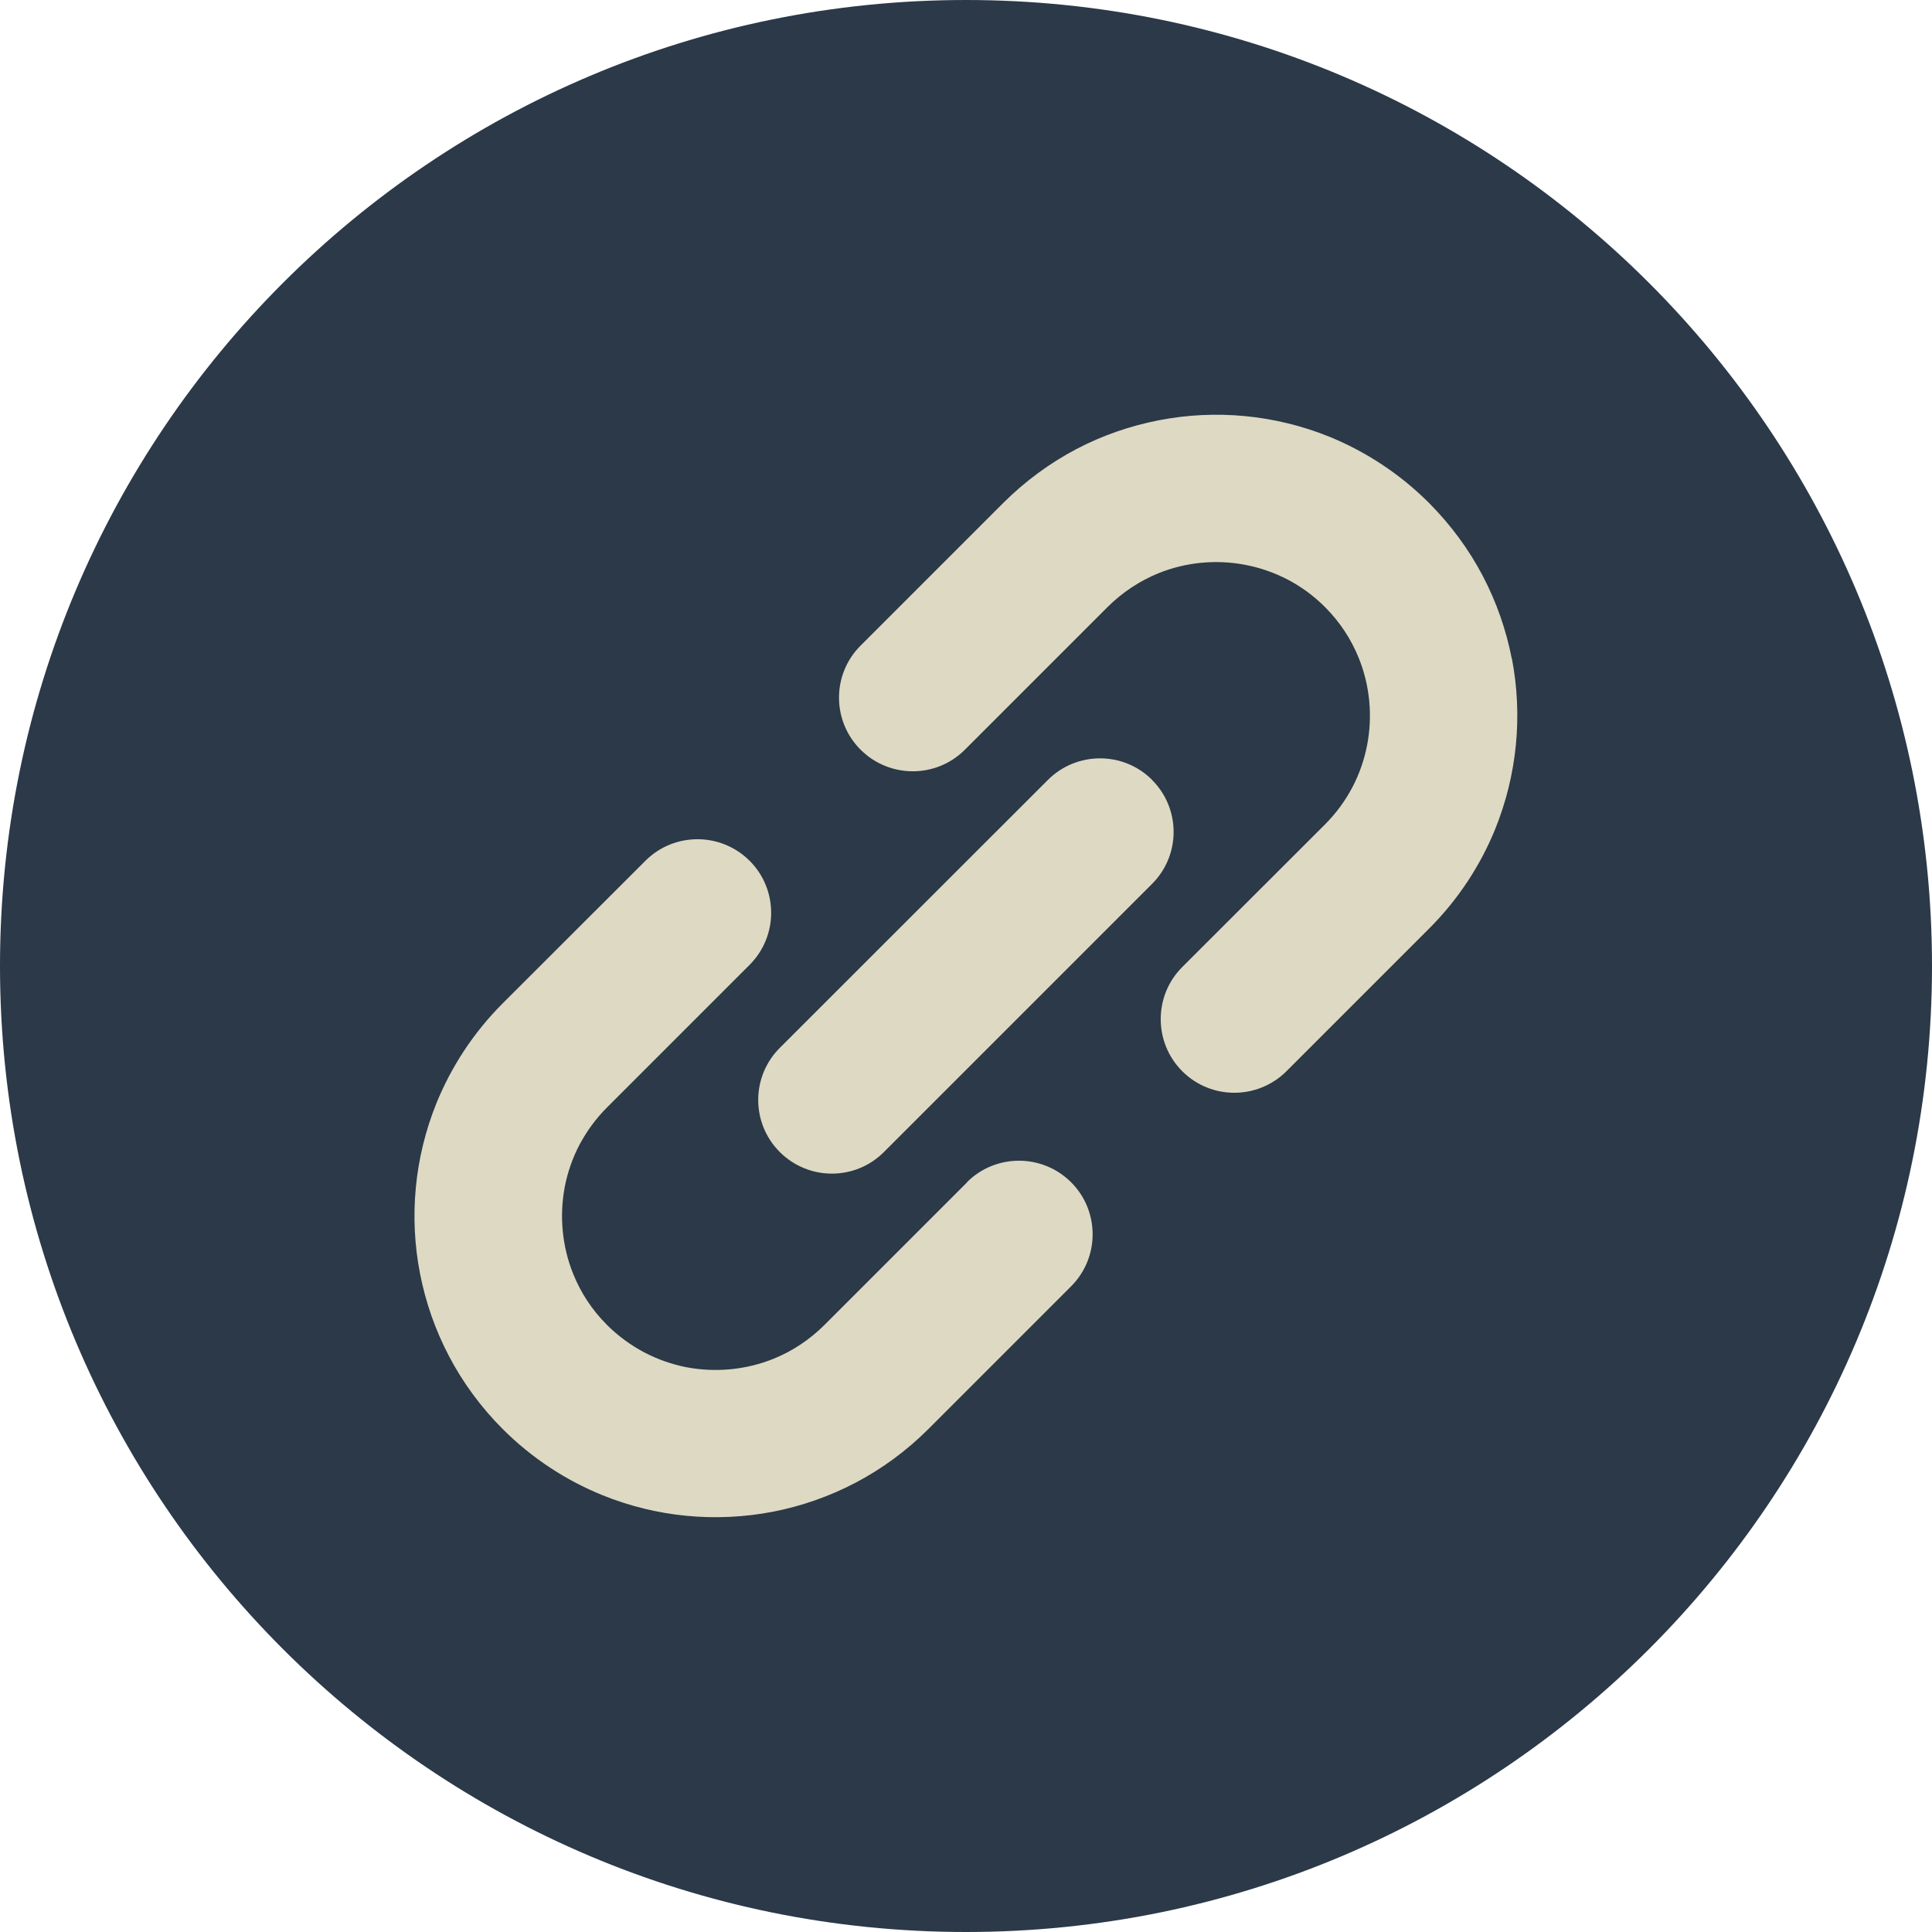 <?xml version="1.0" encoding="UTF-8"?>
<svg id="_x31_0" xmlns="http://www.w3.org/2000/svg" width="150" height="150" version="1.1" viewBox="0 0 150 150">
  <!-- Generator: Adobe Illustrator 29.4.0, SVG Export Plug-In . SVG Version: 2.1.0 Build 152)  -->
  <g>
    <path d="M75,149C34.2,149,1,115.8,1,75S34.2,1,75,1s74,33.2,74,74-33.2,74-74,74Z" fill="#2b3948"/>
    <path d="M75,2c40.25,0,73,32.75,73,73s-32.75,73-73,73S2,115.25,2,75,34.75,2,75,2M75,0C33.58,0,0,33.58,0,75s33.58,75,75,75,75-33.58,75-75S116.42,0,75,0h0Z" fill="#2b3948"/>
  </g>
  <g>
    <path d="M117.37,51.12c-.43-2.21-1.18-4.37-2.25-6.41s-2.47-3.95-4.17-5.66c-2.27-2.27-4.92-3.99-7.73-5.14-4.23-1.71-8.83-2.14-13.25-1.28-2.21.43-4.37,1.17-6.41,2.24-2.03,1.07-3.95,2.47-5.66,4.17l-11.08,11.08c-2.24,2.23-2.24,5.86,0,8.09s5.86,2.23,8.09,0l11.08-11.08c1.18-1.17,2.51-2.03,3.94-2.62,2.15-.87,4.52-1.09,6.78-.65,1.13.22,2.23.6,3.27,1.14,1.03.54,2.01,1.25,2.89,2.13,1.18,1.18,2.04,2.52,2.62,3.95.87,2.15,1.09,4.52.65,6.78-.22,1.13-.6,2.23-1.14,3.26-.55,1.04-1.25,2.01-2.13,2.89l-11.08,11.07c-2.23,2.23-2.23,5.86,0,8.09s5.85,2.23,8.09,0l11.08-11.08c2.27-2.27,3.99-4.92,5.13-7.73,1.71-4.23,2.14-8.83,1.29-13.25h0Z" fill="#ded9c3"/>
    <path d="M75.09,91.79l-11.08,11.08c-1.18,1.17-2.51,2.04-3.94,2.62-2.15.87-4.52,1.09-6.78.66-1.13-.22-2.23-.61-3.27-1.15-1.03-.55-2.01-1.25-2.89-2.13-1.18-1.18-2.04-2.51-2.62-3.95-.87-2.14-1.09-4.52-.66-6.78.22-1.13.6-2.23,1.14-3.26.55-1.03,1.25-2.01,2.13-2.89l11.08-11.08c2.23-2.23,2.23-5.85,0-8.08-2.24-2.23-5.86-2.23-8.09,0l-11.08,11.07c-2.27,2.27-3.99,4.92-5.14,7.74-1.71,4.22-2.14,8.83-1.28,13.24.43,2.21,1.18,4.37,2.25,6.41s2.47,3.96,4.17,5.66c2.27,2.27,4.92,3.99,7.73,5.13,4.23,1.72,8.83,2.14,13.25,1.29,2.21-.43,4.37-1.18,6.41-2.25s3.96-2.47,5.66-4.17l11.08-11.08c2.23-2.23,2.23-5.85,0-8.08-2.24-2.23-5.86-2.23-8.09,0h.02Z" fill="#ded9c3"/>
    <path d="M89.45,60.55c-2.23-2.23-5.85-2.23-8.09,0l-20.82,20.81c-2.23,2.23-2.23,5.85,0,8.08,2.24,2.24,5.86,2.24,8.09,0l20.81-20.81c2.24-2.23,2.24-5.85,0-8.08h0Z" fill="#ded9c3"/>
  </g>
</svg>